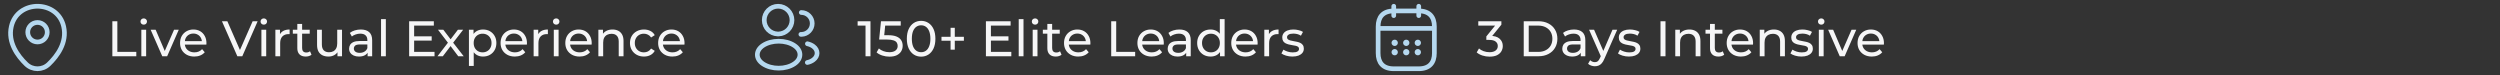 <svg width="800" height="24" viewBox="0 0 800 24" fill="none" xmlns="http://www.w3.org/2000/svg">
<rect x="0" y="0" width="800" height="24" fill="#333333" stroke="none"/>
<path d="M12 13.43C13.723 13.43 15.12 12.033 15.12 10.31C15.12 8.587 13.723 7.19 12 7.19C10.277 7.19 8.88 8.587 8.88 10.31C8.88 12.033 10.277 13.43 12 13.43Z" stroke="#B5D8EF" stroke-width="1.5"/>
<path d="M3.62 8.49C5.59 -0.17 18.42 -0.16 20.38 8.5C21.53 13.58 18.37 17.88 15.6 20.54C13.59 22.48 10.41 22.48 8.39 20.54C5.63 17.88 2.47 13.57 3.62 8.49Z" stroke="#B5D8EF" stroke-width="1.5"/>
<path d="M35.953 18V6.8H37.553V16.608H43.617V18H35.953ZM45.229 18V9.52H46.765V18H45.229ZM45.997 7.888C45.699 7.888 45.448 7.792 45.245 7.6C45.053 7.408 44.957 7.173 44.957 6.896C44.957 6.608 45.053 6.368 45.245 6.176C45.448 5.984 45.699 5.888 45.997 5.888C46.296 5.888 46.541 5.984 46.733 6.176C46.936 6.357 47.037 6.587 47.037 6.864C47.037 7.152 46.941 7.397 46.749 7.6C46.557 7.792 46.307 7.888 45.997 7.888ZM51.922 18L48.21 9.52H49.81L53.106 17.2H52.338L55.698 9.52H57.202L53.49 18H51.922ZM62.177 18.096C61.271 18.096 60.471 17.909 59.777 17.536C59.095 17.163 58.561 16.651 58.177 16C57.804 15.349 57.617 14.603 57.617 13.76C57.617 12.917 57.799 12.171 58.161 11.52C58.535 10.869 59.041 10.363 59.681 10C60.332 9.627 61.063 9.44 61.873 9.44C62.695 9.44 63.42 9.621 64.049 9.984C64.679 10.347 65.169 10.859 65.521 11.52C65.884 12.171 66.065 12.933 66.065 13.808C66.065 13.872 66.06 13.947 66.049 14.032C66.049 14.117 66.044 14.197 66.033 14.272H58.817V13.168H65.233L64.609 13.552C64.62 13.008 64.508 12.523 64.273 12.096C64.039 11.669 63.713 11.339 63.297 11.104C62.892 10.859 62.417 10.736 61.873 10.736C61.34 10.736 60.865 10.859 60.449 11.104C60.033 11.339 59.708 11.675 59.473 12.112C59.239 12.539 59.121 13.029 59.121 13.584V13.84C59.121 14.405 59.249 14.912 59.505 15.36C59.772 15.797 60.14 16.139 60.609 16.384C61.079 16.629 61.617 16.752 62.225 16.752C62.727 16.752 63.18 16.667 63.585 16.496C64.001 16.325 64.364 16.069 64.673 15.728L65.521 16.72C65.137 17.168 64.657 17.509 64.081 17.744C63.516 17.979 62.881 18.096 62.177 18.096ZM75.951 18L71.023 6.8H72.751L77.279 17.136H76.287L80.847 6.8H82.447L77.535 18H75.951ZM83.651 18V9.52H85.187V18H83.651ZM84.419 7.888C84.121 7.888 83.87 7.792 83.667 7.6C83.475 7.408 83.379 7.173 83.379 6.896C83.379 6.608 83.475 6.368 83.667 6.176C83.87 5.984 84.121 5.888 84.419 5.888C84.718 5.888 84.963 5.984 85.155 6.176C85.358 6.357 85.459 6.587 85.459 6.864C85.459 7.152 85.363 7.397 85.171 7.6C84.979 7.792 84.729 7.888 84.419 7.888ZM88.12 18V9.52H89.592V11.824L89.448 11.248C89.683 10.661 90.077 10.213 90.632 9.904C91.187 9.595 91.869 9.44 92.68 9.44V10.928C92.616 10.917 92.552 10.912 92.488 10.912C92.435 10.912 92.381 10.912 92.328 10.912C91.507 10.912 90.856 11.157 90.376 11.648C89.896 12.139 89.656 12.848 89.656 13.776V18H88.12ZM97.829 18.096C96.976 18.096 96.314 17.867 95.845 17.408C95.376 16.949 95.141 16.293 95.141 15.44V7.664H96.677V15.376C96.677 15.835 96.789 16.187 97.013 16.432C97.248 16.677 97.578 16.8 98.005 16.8C98.485 16.8 98.885 16.667 99.205 16.4L99.685 17.504C99.45 17.707 99.168 17.856 98.837 17.952C98.517 18.048 98.181 18.096 97.829 18.096ZM93.701 10.784V9.52H99.109V10.784H93.701ZM105.11 18.096C104.385 18.096 103.745 17.963 103.19 17.696C102.646 17.429 102.219 17.024 101.91 16.48C101.611 15.925 101.462 15.232 101.462 14.4V9.52H102.998V14.224C102.998 15.056 103.195 15.68 103.59 16.096C103.995 16.512 104.561 16.72 105.286 16.72C105.819 16.72 106.283 16.613 106.678 16.4C107.073 16.176 107.377 15.856 107.59 15.44C107.803 15.013 107.91 14.501 107.91 13.904V9.52H109.446V18H107.99V15.712L108.23 16.32C107.953 16.885 107.537 17.323 106.982 17.632C106.427 17.941 105.803 18.096 105.11 18.096ZM117.634 18V16.208L117.554 15.872V12.816C117.554 12.165 117.362 11.664 116.978 11.312C116.605 10.949 116.039 10.768 115.282 10.768C114.781 10.768 114.29 10.853 113.81 11.024C113.33 11.184 112.925 11.403 112.594 11.68L111.954 10.528C112.391 10.176 112.914 9.909 113.522 9.728C114.141 9.536 114.786 9.44 115.458 9.44C116.621 9.44 117.517 9.723 118.146 10.288C118.775 10.853 119.09 11.717 119.09 12.88V18H117.634ZM114.85 18.096C114.221 18.096 113.666 17.989 113.186 17.776C112.717 17.563 112.354 17.269 112.098 16.896C111.842 16.512 111.714 16.08 111.714 15.6C111.714 15.141 111.821 14.725 112.034 14.352C112.258 13.979 112.615 13.68 113.106 13.456C113.607 13.232 114.279 13.12 115.122 13.12H117.81V14.224H115.186C114.418 14.224 113.901 14.352 113.634 14.608C113.367 14.864 113.234 15.173 113.234 15.536C113.234 15.952 113.399 16.288 113.73 16.544C114.061 16.789 114.519 16.912 115.106 16.912C115.682 16.912 116.183 16.784 116.61 16.528C117.047 16.272 117.362 15.899 117.554 15.408L117.858 16.464C117.655 16.965 117.298 17.365 116.786 17.664C116.274 17.952 115.629 18.096 114.85 18.096ZM121.933 18V6.128H123.469V18H121.933ZM132.378 11.632H138.138V12.992H132.378V11.632ZM132.522 16.608H139.05V18H130.922V6.8H138.826V8.192H132.522V16.608ZM139.997 18L143.645 13.264L143.629 14.048L140.157 9.52H141.869L144.525 13.008H143.869L146.525 9.52H148.205L144.685 14.08L144.701 13.264L148.381 18H146.637L143.837 14.288L144.461 14.384L141.709 18H139.997ZM154.554 18.096C153.85 18.096 153.204 17.936 152.618 17.616C152.042 17.285 151.578 16.8 151.226 16.16C150.884 15.52 150.714 14.72 150.714 13.76C150.714 12.8 150.879 12 151.21 11.36C151.551 10.72 152.01 10.24 152.586 9.92C153.172 9.6 153.828 9.44 154.554 9.44C155.386 9.44 156.122 9.621 156.762 9.984C157.402 10.347 157.908 10.853 158.282 11.504C158.655 12.144 158.842 12.896 158.842 13.76C158.842 14.624 158.655 15.381 158.282 16.032C157.908 16.683 157.402 17.189 156.762 17.552C156.122 17.915 155.386 18.096 154.554 18.096ZM150.058 21.104V9.52H151.53V11.808L151.434 13.776L151.594 15.744V21.104H150.058ZM154.426 16.752C154.97 16.752 155.455 16.629 155.882 16.384C156.319 16.139 156.66 15.792 156.906 15.344C157.162 14.885 157.29 14.357 157.29 13.76C157.29 13.152 157.162 12.629 156.906 12.192C156.66 11.744 156.319 11.397 155.882 11.152C155.455 10.907 154.97 10.784 154.426 10.784C153.892 10.784 153.407 10.907 152.97 11.152C152.543 11.397 152.202 11.744 151.946 12.192C151.7 12.629 151.578 13.152 151.578 13.76C151.578 14.357 151.7 14.885 151.946 15.344C152.202 15.792 152.543 16.139 152.97 16.384C153.407 16.629 153.892 16.752 154.426 16.752ZM164.74 18.096C163.833 18.096 163.033 17.909 162.34 17.536C161.657 17.163 161.124 16.651 160.74 16C160.366 15.349 160.18 14.603 160.18 13.76C160.18 12.917 160.361 12.171 160.724 11.52C161.097 10.869 161.604 10.363 162.244 10C162.894 9.627 163.625 9.44 164.436 9.44C165.257 9.44 165.982 9.621 166.612 9.984C167.241 10.347 167.732 10.859 168.084 11.52C168.446 12.171 168.628 12.933 168.628 13.808C168.628 13.872 168.622 13.947 168.612 14.032C168.612 14.117 168.606 14.197 168.596 14.272H161.38V13.168H167.796L167.172 13.552C167.182 13.008 167.07 12.523 166.836 12.096C166.601 11.669 166.276 11.339 165.86 11.104C165.454 10.859 164.98 10.736 164.436 10.736C163.902 10.736 163.428 10.859 163.012 11.104C162.596 11.339 162.27 11.675 162.036 12.112C161.801 12.539 161.684 13.029 161.684 13.584V13.84C161.684 14.405 161.812 14.912 162.068 15.36C162.334 15.797 162.702 16.139 163.172 16.384C163.641 16.629 164.18 16.752 164.788 16.752C165.289 16.752 165.742 16.667 166.148 16.496C166.564 16.325 166.926 16.069 167.236 15.728L168.084 16.72C167.7 17.168 167.22 17.509 166.644 17.744C166.078 17.979 165.444 18.096 164.74 18.096ZM170.761 18V9.52H172.233V11.824L172.089 11.248C172.323 10.661 172.718 10.213 173.273 9.904C173.827 9.595 174.51 9.44 175.321 9.44V10.928C175.257 10.917 175.193 10.912 175.129 10.912C175.075 10.912 175.022 10.912 174.969 10.912C174.147 10.912 173.497 11.157 173.017 11.648C172.537 12.139 172.297 12.848 172.297 13.776V18H170.761ZM177.214 18V9.52H178.75V18H177.214ZM177.982 7.888C177.683 7.888 177.432 7.792 177.23 7.6C177.038 7.408 176.942 7.173 176.942 6.896C176.942 6.608 177.038 6.368 177.23 6.176C177.432 5.984 177.683 5.888 177.982 5.888C178.28 5.888 178.526 5.984 178.718 6.176C178.92 6.357 179.022 6.587 179.022 6.864C179.022 7.152 178.926 7.397 178.734 7.6C178.542 7.792 178.291 7.888 177.982 7.888ZM185.459 18.096C184.552 18.096 183.752 17.909 183.059 17.536C182.376 17.163 181.843 16.651 181.459 16C181.085 15.349 180.899 14.603 180.899 13.76C180.899 12.917 181.08 12.171 181.443 11.52C181.816 10.869 182.323 10.363 182.963 10C183.613 9.627 184.344 9.44 185.155 9.44C185.976 9.44 186.701 9.621 187.331 9.984C187.96 10.347 188.451 10.859 188.803 11.52C189.165 12.171 189.347 12.933 189.347 13.808C189.347 13.872 189.341 13.947 189.331 14.032C189.331 14.117 189.325 14.197 189.315 14.272H182.099V13.168H188.515L187.891 13.552C187.901 13.008 187.789 12.523 187.555 12.096C187.32 11.669 186.995 11.339 186.579 11.104C186.173 10.859 185.699 10.736 185.155 10.736C184.621 10.736 184.147 10.859 183.731 11.104C183.315 11.339 182.989 11.675 182.755 12.112C182.52 12.539 182.403 13.029 182.403 13.584V13.84C182.403 14.405 182.531 14.912 182.787 15.36C183.053 15.797 183.421 16.139 183.891 16.384C184.36 16.629 184.899 16.752 185.507 16.752C186.008 16.752 186.461 16.667 186.867 16.496C187.283 16.325 187.645 16.069 187.955 15.728L188.803 16.72C188.419 17.168 187.939 17.509 187.363 17.744C186.797 17.979 186.163 18.096 185.459 18.096ZM196.007 9.44C196.701 9.44 197.309 9.573 197.831 9.84C198.365 10.107 198.781 10.512 199.079 11.056C199.378 11.6 199.527 12.288 199.527 13.12V18H197.991V13.296C197.991 12.475 197.789 11.856 197.383 11.44C196.989 11.024 196.429 10.816 195.703 10.816C195.159 10.816 194.685 10.923 194.279 11.136C193.874 11.349 193.559 11.664 193.335 12.08C193.122 12.496 193.015 13.013 193.015 13.632V18H191.479V9.52H192.951V11.808L192.711 11.2C192.989 10.645 193.415 10.213 193.991 9.904C194.567 9.595 195.239 9.44 196.007 9.44ZM206.066 18.096C205.202 18.096 204.429 17.909 203.746 17.536C203.074 17.163 202.546 16.651 202.162 16C201.778 15.349 201.586 14.603 201.586 13.76C201.586 12.917 201.778 12.171 202.162 11.52C202.546 10.869 203.074 10.363 203.746 10C204.429 9.627 205.202 9.44 206.066 9.44C206.834 9.44 207.517 9.595 208.114 9.904C208.722 10.203 209.191 10.651 209.522 11.248L208.354 12C208.077 11.584 207.735 11.28 207.33 11.088C206.935 10.885 206.509 10.784 206.05 10.784C205.495 10.784 204.999 10.907 204.562 11.152C204.125 11.397 203.778 11.744 203.522 12.192C203.266 12.629 203.138 13.152 203.138 13.76C203.138 14.368 203.266 14.896 203.522 15.344C203.778 15.792 204.125 16.139 204.562 16.384C204.999 16.629 205.495 16.752 206.05 16.752C206.509 16.752 206.935 16.656 207.33 16.464C207.735 16.261 208.077 15.952 208.354 15.536L209.522 16.272C209.191 16.859 208.722 17.312 208.114 17.632C207.517 17.941 206.834 18.096 206.066 18.096ZM215.162 18.096C214.255 18.096 213.455 17.909 212.762 17.536C212.079 17.163 211.546 16.651 211.162 16C210.788 15.349 210.602 14.603 210.602 13.76C210.602 12.917 210.783 12.171 211.146 11.52C211.519 10.869 212.026 10.363 212.666 10C213.316 9.627 214.047 9.44 214.858 9.44C215.679 9.44 216.404 9.621 217.034 9.984C217.663 10.347 218.154 10.859 218.506 11.52C218.868 12.171 219.05 12.933 219.05 13.808C219.05 13.872 219.044 13.947 219.034 14.032C219.034 14.117 219.028 14.197 219.018 14.272H211.802V13.168H218.218L217.594 13.552C217.604 13.008 217.492 12.523 217.258 12.096C217.023 11.669 216.698 11.339 216.282 11.104C215.876 10.859 215.402 10.736 214.858 10.736C214.324 10.736 213.85 10.859 213.434 11.104C213.018 11.339 212.692 11.675 212.458 12.112C212.223 12.539 212.106 13.029 212.106 13.584V13.84C212.106 14.405 212.234 14.912 212.49 15.36C212.756 15.797 213.124 16.139 213.594 16.384C214.063 16.629 214.602 16.752 215.21 16.752C215.711 16.752 216.164 16.667 216.57 16.496C216.986 16.325 217.348 16.069 217.658 15.728L218.506 16.72C218.122 17.168 217.642 17.509 217.066 17.744C216.5 17.979 215.866 18.096 215.162 18.096Z" fill="#F6F6F7"/>
<path d="M249.16 10.87C249.06 10.86 248.94 10.86 248.83 10.87C246.45 10.79 244.56 8.84 244.56 6.44C244.56 3.99 246.54 2 249 2C251.45 2 253.44 3.99 253.44 6.44C253.43 8.84 251.54 10.79 249.16 10.87Z" stroke="#B5D8EF" stroke-width="1.5" stroke-linecap="round" stroke-linejoin="round"/>
<path d="M256.41 4C258.35 4 259.91 5.57 259.91 7.5C259.91 9.39 258.41 10.93 256.54 11C256.46 10.99 256.37 10.99 256.28 11" stroke="#B5D8EF" stroke-width="1.5" stroke-linecap="round" stroke-linejoin="round"/>
<path d="M244.16 14.56C241.74 16.18 241.74 18.82 244.16 20.43C246.91 22.27 251.42 22.27 254.17 20.43C256.59 18.81 256.59 16.17 254.17 14.56C251.43 12.73 246.92 12.73 244.16 14.56Z" stroke="#B5D8EF" stroke-width="1.5" stroke-linecap="round" stroke-linejoin="round"/>
<path d="M258.34 20C259.06 19.85 259.74 19.56 260.3 19.13C261.86 17.96 261.86 16.03 260.3 14.86C259.75 14.44 259.08 14.16 258.37 14" stroke="#B5D8EF" stroke-width="1.5" stroke-linecap="round" stroke-linejoin="round"/>
<path d="M276.969 18V7.44L277.657 8.192H274.441V6.8H278.553V18H276.969ZM284.618 18.128C283.829 18.128 283.061 18.005 282.314 17.76C281.578 17.515 280.976 17.184 280.506 16.768L281.242 15.504C281.616 15.856 282.101 16.144 282.698 16.368C283.296 16.592 283.93 16.704 284.602 16.704C285.456 16.704 286.112 16.523 286.57 16.16C287.029 15.797 287.258 15.312 287.258 14.704C287.258 14.288 287.157 13.925 286.954 13.616C286.752 13.307 286.4 13.072 285.898 12.912C285.408 12.741 284.73 12.656 283.866 12.656H281.322L281.914 6.8H288.234V8.192H282.506L283.338 7.408L282.874 12.032L282.042 11.264H284.202C285.322 11.264 286.224 11.408 286.906 11.696C287.589 11.984 288.085 12.384 288.394 12.896C288.704 13.397 288.858 13.979 288.858 14.64C288.858 15.28 288.704 15.867 288.394 16.4C288.085 16.923 287.616 17.344 286.986 17.664C286.368 17.973 285.578 18.128 284.618 18.128ZM294.766 18.128C293.891 18.128 293.107 17.904 292.414 17.456C291.731 17.008 291.187 16.357 290.782 15.504C290.387 14.651 290.19 13.616 290.19 12.4C290.19 11.184 290.387 10.149 290.782 9.296C291.187 8.443 291.731 7.792 292.414 7.344C293.107 6.896 293.891 6.672 294.766 6.672C295.63 6.672 296.409 6.896 297.102 7.344C297.795 7.792 298.339 8.443 298.734 9.296C299.129 10.149 299.326 11.184 299.326 12.4C299.326 13.616 299.129 14.651 298.734 15.504C298.339 16.357 297.795 17.008 297.102 17.456C296.409 17.904 295.63 18.128 294.766 18.128ZM294.766 16.704C295.353 16.704 295.865 16.544 296.302 16.224C296.75 15.904 297.097 15.424 297.342 14.784C297.598 14.144 297.726 13.349 297.726 12.4C297.726 11.451 297.598 10.656 297.342 10.016C297.097 9.376 296.75 8.896 296.302 8.576C295.865 8.256 295.353 8.096 294.766 8.096C294.179 8.096 293.662 8.256 293.214 8.576C292.766 8.896 292.414 9.376 292.158 10.016C291.913 10.656 291.79 11.451 291.79 12.4C291.79 13.349 291.913 14.144 292.158 14.784C292.414 15.424 292.766 15.904 293.214 16.224C293.662 16.544 294.179 16.704 294.766 16.704ZM304.187 15.904V8.896H305.531V15.904H304.187ZM301.275 13.04V11.776H308.443V13.04H301.275ZM316.949 11.632H322.709V12.992H316.949V11.632ZM317.093 16.608H323.621V18H315.493V6.8H323.397V8.192H317.093V16.608ZM325.987 18V6.128H327.523V18H325.987ZM330.456 18V9.52H331.992V18H330.456ZM331.224 7.888C330.925 7.888 330.675 7.792 330.472 7.6C330.28 7.408 330.184 7.173 330.184 6.896C330.184 6.608 330.28 6.368 330.472 6.176C330.675 5.984 330.925 5.888 331.224 5.888C331.523 5.888 331.768 5.984 331.96 6.176C332.163 6.357 332.264 6.587 332.264 6.864C332.264 7.152 332.168 7.397 331.976 7.6C331.784 7.792 331.533 7.888 331.224 7.888ZM337.837 18.096C336.983 18.096 336.322 17.867 335.853 17.408C335.383 16.949 335.149 16.293 335.149 15.44V7.664H336.685V15.376C336.685 15.835 336.797 16.187 337.021 16.432C337.255 16.677 337.586 16.8 338.013 16.8C338.493 16.8 338.893 16.667 339.213 16.4L339.693 17.504C339.458 17.707 339.175 17.856 338.845 17.952C338.525 18.048 338.189 18.096 337.837 18.096ZM333.709 10.784V9.52H339.117V10.784H333.709ZM345.045 18.096C344.138 18.096 343.338 17.909 342.645 17.536C341.962 17.163 341.429 16.651 341.045 16C340.671 15.349 340.485 14.603 340.485 13.76C340.485 12.917 340.666 12.171 341.029 11.52C341.402 10.869 341.909 10.363 342.549 10C343.199 9.627 343.93 9.44 344.741 9.44C345.562 9.44 346.287 9.621 346.917 9.984C347.546 10.347 348.037 10.859 348.389 11.52C348.751 12.171 348.933 12.933 348.933 13.808C348.933 13.872 348.927 13.947 348.917 14.032C348.917 14.117 348.911 14.197 348.901 14.272H341.685V13.168H348.101L347.477 13.552C347.487 13.008 347.375 12.523 347.141 12.096C346.906 11.669 346.581 11.339 346.165 11.104C345.759 10.859 345.285 10.736 344.741 10.736C344.207 10.736 343.733 10.859 343.317 11.104C342.901 11.339 342.575 11.675 342.341 12.112C342.106 12.539 341.989 13.029 341.989 13.584V13.84C341.989 14.405 342.117 14.912 342.373 15.36C342.639 15.797 343.007 16.139 343.477 16.384C343.946 16.629 344.485 16.752 345.093 16.752C345.594 16.752 346.047 16.667 346.453 16.496C346.869 16.325 347.231 16.069 347.541 15.728L348.389 16.72C348.005 17.168 347.525 17.509 346.949 17.744C346.383 17.979 345.749 18.096 345.045 18.096ZM355.586 18V6.8H357.186V16.608H363.25V18H355.586ZM368.529 18.096C367.622 18.096 366.822 17.909 366.129 17.536C365.446 17.163 364.913 16.651 364.529 16C364.156 15.349 363.969 14.603 363.969 13.76C363.969 12.917 364.15 12.171 364.513 11.52C364.886 10.869 365.393 10.363 366.033 10C366.684 9.627 367.414 9.44 368.225 9.44C369.046 9.44 369.772 9.621 370.401 9.984C371.03 10.347 371.521 10.859 371.873 11.52C372.236 12.171 372.417 12.933 372.417 13.808C372.417 13.872 372.412 13.947 372.401 14.032C372.401 14.117 372.396 14.197 372.385 14.272H365.169V13.168H371.585L370.961 13.552C370.972 13.008 370.86 12.523 370.625 12.096C370.39 11.669 370.065 11.339 369.649 11.104C369.244 10.859 368.769 10.736 368.225 10.736C367.692 10.736 367.217 10.859 366.801 11.104C366.385 11.339 366.06 11.675 365.825 12.112C365.59 12.539 365.473 13.029 365.473 13.584V13.84C365.473 14.405 365.601 14.912 365.857 15.36C366.124 15.797 366.492 16.139 366.961 16.384C367.43 16.629 367.969 16.752 368.577 16.752C369.078 16.752 369.532 16.667 369.937 16.496C370.353 16.325 370.716 16.069 371.025 15.728L371.873 16.72C371.489 17.168 371.009 17.509 370.433 17.744C369.868 17.979 369.233 18.096 368.529 18.096ZM379.579 18V16.208L379.499 15.872V12.816C379.499 12.165 379.307 11.664 378.923 11.312C378.55 10.949 377.985 10.768 377.227 10.768C376.726 10.768 376.235 10.853 375.755 11.024C375.275 11.184 374.87 11.403 374.539 11.68L373.899 10.528C374.337 10.176 374.859 9.909 375.467 9.728C376.086 9.536 376.731 9.44 377.403 9.44C378.566 9.44 379.462 9.723 380.091 10.288C380.721 10.853 381.035 11.717 381.035 12.88V18H379.579ZM376.795 18.096C376.166 18.096 375.611 17.989 375.131 17.776C374.662 17.563 374.299 17.269 374.043 16.896C373.787 16.512 373.659 16.08 373.659 15.6C373.659 15.141 373.766 14.725 373.979 14.352C374.203 13.979 374.561 13.68 375.051 13.456C375.553 13.232 376.225 13.12 377.067 13.12H379.755V14.224H377.131C376.363 14.224 375.846 14.352 375.579 14.608C375.313 14.864 375.179 15.173 375.179 15.536C375.179 15.952 375.345 16.288 375.675 16.544C376.006 16.789 376.465 16.912 377.051 16.912C377.627 16.912 378.129 16.784 378.555 16.528C378.993 16.272 379.307 15.899 379.499 15.408L379.803 16.464C379.601 16.965 379.243 17.365 378.731 17.664C378.219 17.952 377.574 18.096 376.795 18.096ZM387.382 18.096C386.561 18.096 385.825 17.915 385.174 17.552C384.534 17.189 384.027 16.683 383.654 16.032C383.281 15.381 383.094 14.624 383.094 13.76C383.094 12.896 383.281 12.144 383.654 11.504C384.027 10.853 384.534 10.347 385.174 9.984C385.825 9.621 386.561 9.44 387.382 9.44C388.097 9.44 388.742 9.6 389.318 9.92C389.894 10.24 390.353 10.72 390.694 11.36C391.046 12 391.222 12.8 391.222 13.76C391.222 14.72 391.051 15.52 390.71 16.16C390.379 16.8 389.926 17.285 389.35 17.616C388.774 17.936 388.118 18.096 387.382 18.096ZM387.51 16.752C388.043 16.752 388.523 16.629 388.95 16.384C389.387 16.139 389.729 15.792 389.974 15.344C390.23 14.885 390.358 14.357 390.358 13.76C390.358 13.152 390.23 12.629 389.974 12.192C389.729 11.744 389.387 11.397 388.95 11.152C388.523 10.907 388.043 10.784 387.51 10.784C386.966 10.784 386.481 10.907 386.054 11.152C385.627 11.397 385.286 11.744 385.03 12.192C384.774 12.629 384.646 13.152 384.646 13.76C384.646 14.357 384.774 14.885 385.03 15.344C385.286 15.792 385.627 16.139 386.054 16.384C386.481 16.629 386.966 16.752 387.51 16.752ZM390.406 18V15.712L390.502 13.744L390.342 11.776V6.128H391.878V18H390.406ZM398.56 18.096C397.653 18.096 396.853 17.909 396.16 17.536C395.477 17.163 394.944 16.651 394.56 16C394.187 15.349 394 14.603 394 13.76C394 12.917 394.181 12.171 394.544 11.52C394.917 10.869 395.424 10.363 396.064 10C396.715 9.627 397.445 9.44 398.256 9.44C399.077 9.44 399.803 9.621 400.432 9.984C401.061 10.347 401.552 10.859 401.904 11.52C402.267 12.171 402.448 12.933 402.448 13.808C402.448 13.872 402.443 13.947 402.432 14.032C402.432 14.117 402.427 14.197 402.416 14.272H395.2V13.168H401.616L400.992 13.552C401.003 13.008 400.891 12.523 400.656 12.096C400.421 11.669 400.096 11.339 399.68 11.104C399.275 10.859 398.8 10.736 398.256 10.736C397.723 10.736 397.248 10.859 396.832 11.104C396.416 11.339 396.091 11.675 395.856 12.112C395.621 12.539 395.504 13.029 395.504 13.584V13.84C395.504 14.405 395.632 14.912 395.888 15.36C396.155 15.797 396.523 16.139 396.992 16.384C397.461 16.629 398 16.752 398.608 16.752C399.109 16.752 399.563 16.667 399.968 16.496C400.384 16.325 400.747 16.069 401.056 15.728L401.904 16.72C401.52 17.168 401.04 17.509 400.464 17.744C399.899 17.979 399.264 18.096 398.56 18.096ZM404.581 18V9.52H406.053V11.824L405.909 11.248C406.144 10.661 406.538 10.213 407.093 9.904C407.648 9.595 408.33 9.44 409.141 9.44V10.928C409.077 10.917 409.013 10.912 408.949 10.912C408.896 10.912 408.842 10.912 408.789 10.912C407.968 10.912 407.317 11.157 406.837 11.648C406.357 12.139 406.117 12.848 406.117 13.776V18H404.581ZM413.56 18.096C412.856 18.096 412.184 18 411.544 17.808C410.915 17.616 410.419 17.381 410.056 17.104L410.696 15.888C411.059 16.133 411.507 16.341 412.04 16.512C412.573 16.683 413.117 16.768 413.672 16.768C414.387 16.768 414.899 16.667 415.208 16.464C415.528 16.261 415.688 15.979 415.688 15.616C415.688 15.349 415.592 15.141 415.4 14.992C415.208 14.843 414.952 14.731 414.632 14.656C414.323 14.581 413.976 14.517 413.592 14.464C413.208 14.4 412.824 14.325 412.44 14.24C412.056 14.144 411.704 14.016 411.384 13.856C411.064 13.685 410.808 13.456 410.616 13.168C410.424 12.869 410.328 12.475 410.328 11.984C410.328 11.472 410.472 11.024 410.76 10.64C411.048 10.256 411.453 9.963 411.976 9.76C412.509 9.547 413.139 9.44 413.864 9.44C414.419 9.44 414.979 9.509 415.544 9.648C416.12 9.776 416.589 9.963 416.952 10.208L416.296 11.424C415.912 11.168 415.512 10.992 415.096 10.896C414.68 10.8 414.264 10.752 413.848 10.752C413.176 10.752 412.675 10.864 412.344 11.088C412.013 11.301 411.848 11.579 411.848 11.92C411.848 12.208 411.944 12.432 412.136 12.592C412.339 12.741 412.595 12.859 412.904 12.944C413.224 13.029 413.576 13.104 413.96 13.168C414.344 13.221 414.728 13.296 415.112 13.392C415.496 13.477 415.843 13.6 416.152 13.76C416.472 13.92 416.728 14.144 416.92 14.432C417.123 14.72 417.224 15.104 417.224 15.584C417.224 16.096 417.075 16.539 416.776 16.912C416.477 17.285 416.056 17.579 415.512 17.792C414.968 17.995 414.317 18.096 413.56 18.096Z" fill="#F6F6F7"/>
<path d="M446 2V5" stroke="#B5D8EF" stroke-width="1.5" stroke-miterlimit="10" stroke-linecap="round" stroke-linejoin="round"/>
<path d="M454 2V5" stroke="#B5D8EF" stroke-width="1.5" stroke-miterlimit="10" stroke-linecap="round" stroke-linejoin="round"/>
<path d="M441.5 9.09H458.5" stroke="#B5D8EF" stroke-width="1.5" stroke-miterlimit="10" stroke-linecap="round" stroke-linejoin="round"/>
<path d="M459 8.5V17C459 20 457.5 22 454 22H446C442.5 22 441 20 441 17V8.5C441 5.5 442.5 3.5 446 3.5H454C457.5 3.5 459 5.5 459 8.5Z" stroke="#B5D8EF" stroke-width="1.5" stroke-miterlimit="10" stroke-linecap="round" stroke-linejoin="round"/>
<path d="M453.695 13.7H453.704" stroke="#B5D8EF" stroke-width="2" stroke-linecap="round" stroke-linejoin="round"/>
<path d="M453.695 16.7H453.704" stroke="#B5D8EF" stroke-width="2" stroke-linecap="round" stroke-linejoin="round"/>
<path d="M449.995 13.7H450.004" stroke="#B5D8EF" stroke-width="2" stroke-linecap="round" stroke-linejoin="round"/>
<path d="M449.995 16.7H450.004" stroke="#B5D8EF" stroke-width="2" stroke-linecap="round" stroke-linejoin="round"/>
<path d="M446.294 13.7H446.303" stroke="#B5D8EF" stroke-width="2" stroke-linecap="round" stroke-linejoin="round"/>
<path d="M446.294 16.7H446.303" stroke="#B5D8EF" stroke-width="2" stroke-linecap="round" stroke-linejoin="round"/>
<path d="M476.653 18.128C475.864 18.128 475.096 18.005 474.349 17.76C473.613 17.515 473.01 17.184 472.541 16.768L473.277 15.504C473.65 15.856 474.136 16.144 474.733 16.368C475.33 16.592 475.97 16.704 476.653 16.704C477.485 16.704 478.13 16.528 478.589 16.176C479.058 15.813 479.293 15.328 479.293 14.72C479.293 14.133 479.069 13.664 478.621 13.312C478.184 12.949 477.485 12.768 476.525 12.768H475.629V11.648L478.957 7.552L479.181 8.192H473.053V6.8H480.445V7.888L477.133 11.968L476.301 11.472H476.829C478.184 11.472 479.197 11.776 479.869 12.384C480.552 12.992 480.893 13.765 480.893 14.704C480.893 15.333 480.738 15.909 480.429 16.432C480.12 16.955 479.65 17.371 479.021 17.68C478.402 17.979 477.613 18.128 476.653 18.128ZM487.594 18V6.8H492.314C493.509 6.8 494.559 7.035 495.466 7.504C496.383 7.973 497.093 8.629 497.594 9.472C498.106 10.315 498.362 11.291 498.362 12.4C498.362 13.509 498.106 14.485 497.594 15.328C497.093 16.171 496.383 16.827 495.466 17.296C494.559 17.765 493.509 18 492.314 18H487.594ZM489.194 16.608H492.218C493.146 16.608 493.946 16.432 494.618 16.08C495.301 15.728 495.829 15.237 496.202 14.608C496.575 13.968 496.762 13.232 496.762 12.4C496.762 11.557 496.575 10.821 496.202 10.192C495.829 9.563 495.301 9.072 494.618 8.72C493.946 8.368 493.146 8.192 492.218 8.192H489.194V16.608ZM505.853 18V16.208L505.773 15.872V12.816C505.773 12.165 505.581 11.664 505.197 11.312C504.823 10.949 504.258 10.768 503.501 10.768C502.999 10.768 502.509 10.853 502.029 11.024C501.549 11.184 501.143 11.403 500.813 11.68L500.173 10.528C500.61 10.176 501.133 9.909 501.741 9.728C502.359 9.536 503.005 9.44 503.677 9.44C504.839 9.44 505.735 9.723 506.365 10.288C506.994 10.853 507.309 11.717 507.309 12.88V18H505.853ZM503.069 18.096C502.439 18.096 501.885 17.989 501.405 17.776C500.935 17.563 500.573 17.269 500.317 16.896C500.061 16.512 499.933 16.08 499.933 15.6C499.933 15.141 500.039 14.725 500.253 14.352C500.477 13.979 500.834 13.68 501.325 13.456C501.826 13.232 502.498 13.12 503.341 13.12H506.029V14.224H503.405C502.637 14.224 502.119 14.352 501.853 14.608C501.586 14.864 501.453 15.173 501.453 15.536C501.453 15.952 501.618 16.288 501.949 16.544C502.279 16.789 502.738 16.912 503.325 16.912C503.901 16.912 504.402 16.784 504.829 16.528C505.266 16.272 505.581 15.899 505.773 15.408L506.077 16.464C505.874 16.965 505.517 17.365 505.005 17.664C504.493 17.952 503.847 18.096 503.069 18.096ZM510.363 21.2C509.958 21.2 509.563 21.131 509.179 20.992C508.795 20.864 508.464 20.672 508.187 20.416L508.843 19.264C509.056 19.467 509.291 19.621 509.547 19.728C509.803 19.835 510.075 19.888 510.363 19.888C510.736 19.888 511.046 19.792 511.291 19.6C511.536 19.408 511.766 19.067 511.979 18.576L512.507 17.408L512.667 17.216L515.995 9.52H517.499L513.387 18.848C513.142 19.445 512.864 19.915 512.555 20.256C512.256 20.597 511.926 20.837 511.563 20.976C511.2 21.125 510.8 21.2 510.363 21.2ZM512.379 18.272L508.507 9.52H510.107L513.403 17.072L512.379 18.272ZM521.255 18.096C520.551 18.096 519.879 18 519.239 17.808C518.61 17.616 518.114 17.381 517.751 17.104L518.391 15.888C518.754 16.133 519.202 16.341 519.735 16.512C520.269 16.683 520.813 16.768 521.367 16.768C522.082 16.768 522.594 16.667 522.903 16.464C523.223 16.261 523.383 15.979 523.383 15.616C523.383 15.349 523.287 15.141 523.095 14.992C522.903 14.843 522.647 14.731 522.327 14.656C522.018 14.581 521.671 14.517 521.287 14.464C520.903 14.4 520.519 14.325 520.135 14.24C519.751 14.144 519.399 14.016 519.079 13.856C518.759 13.685 518.503 13.456 518.311 13.168C518.119 12.869 518.023 12.475 518.023 11.984C518.023 11.472 518.167 11.024 518.455 10.64C518.743 10.256 519.149 9.963 519.671 9.76C520.205 9.547 520.834 9.44 521.559 9.44C522.114 9.44 522.674 9.509 523.239 9.648C523.815 9.776 524.285 9.963 524.647 10.208L523.991 11.424C523.607 11.168 523.207 10.992 522.791 10.896C522.375 10.8 521.959 10.752 521.543 10.752C520.871 10.752 520.37 10.864 520.039 11.088C519.709 11.301 519.543 11.579 519.543 11.92C519.543 12.208 519.639 12.432 519.831 12.592C520.034 12.741 520.29 12.859 520.599 12.944C520.919 13.029 521.271 13.104 521.655 13.168C522.039 13.221 522.423 13.296 522.807 13.392C523.191 13.477 523.538 13.6 523.847 13.76C524.167 13.92 524.423 14.144 524.615 14.432C524.818 14.72 524.919 15.104 524.919 15.584C524.919 16.096 524.77 16.539 524.471 16.912C524.173 17.285 523.751 17.579 523.207 17.792C522.663 17.995 522.013 18.096 521.255 18.096ZM531.36 18V6.8H532.96V18H531.36ZM540.617 9.44C541.31 9.44 541.918 9.573 542.441 9.84C542.974 10.107 543.39 10.512 543.689 11.056C543.987 11.6 544.137 12.288 544.137 13.12V18H542.601V13.296C542.601 12.475 542.398 11.856 541.993 11.44C541.598 11.024 541.038 10.816 540.313 10.816C539.769 10.816 539.294 10.923 538.889 11.136C538.483 11.349 538.169 11.664 537.945 12.08C537.731 12.496 537.625 13.013 537.625 13.632V18H536.089V9.52H537.561V11.808L537.321 11.2C537.598 10.645 538.025 10.213 538.601 9.904C539.177 9.595 539.849 9.44 540.617 9.44ZM549.891 18.096C549.038 18.096 548.377 17.867 547.907 17.408C547.438 16.949 547.203 16.293 547.203 15.44V7.664H548.739V15.376C548.739 15.835 548.851 16.187 549.075 16.432C549.31 16.677 549.641 16.8 550.067 16.8C550.547 16.8 550.947 16.667 551.267 16.4L551.747 17.504C551.513 17.707 551.23 17.856 550.899 17.952C550.579 18.048 550.243 18.096 549.891 18.096ZM545.763 10.784V9.52H551.171V10.784H545.763ZM557.099 18.096C556.193 18.096 555.393 17.909 554.699 17.536C554.017 17.163 553.483 16.651 553.099 16C552.726 15.349 552.539 14.603 552.539 13.76C552.539 12.917 552.721 12.171 553.083 11.52C553.457 10.869 553.963 10.363 554.603 10C555.254 9.627 555.985 9.44 556.795 9.44C557.617 9.44 558.342 9.621 558.971 9.984C559.601 10.347 560.091 10.859 560.443 11.52C560.806 12.171 560.987 12.933 560.987 13.808C560.987 13.872 560.982 13.947 560.971 14.032C560.971 14.117 560.966 14.197 560.955 14.272H553.739V13.168H560.155L559.531 13.552C559.542 13.008 559.43 12.523 559.195 12.096C558.961 11.669 558.635 11.339 558.219 11.104C557.814 10.859 557.339 10.736 556.795 10.736C556.262 10.736 555.787 10.859 555.371 11.104C554.955 11.339 554.63 11.675 554.395 12.112C554.161 12.539 554.043 13.029 554.043 13.584V13.84C554.043 14.405 554.171 14.912 554.427 15.36C554.694 15.797 555.062 16.139 555.531 16.384C556.001 16.629 556.539 16.752 557.147 16.752C557.649 16.752 558.102 16.667 558.507 16.496C558.923 16.325 559.286 16.069 559.595 15.728L560.443 16.72C560.059 17.168 559.579 17.509 559.003 17.744C558.438 17.979 557.803 18.096 557.099 18.096ZM567.648 9.44C568.341 9.44 568.949 9.573 569.472 9.84C570.005 10.107 570.421 10.512 570.72 11.056C571.019 11.6 571.168 12.288 571.168 13.12V18H569.632V13.296C569.632 12.475 569.429 11.856 569.024 11.44C568.629 11.024 568.069 10.816 567.344 10.816C566.8 10.816 566.325 10.923 565.92 11.136C565.515 11.349 565.2 11.664 564.976 12.08C564.763 12.496 564.656 13.013 564.656 13.632V18H563.12V9.52H564.592V11.808L564.352 11.2C564.629 10.645 565.056 10.213 565.632 9.904C566.208 9.595 566.88 9.44 567.648 9.44ZM576.443 18.096C575.739 18.096 575.067 18 574.427 17.808C573.797 17.616 573.301 17.381 572.939 17.104L573.579 15.888C573.941 16.133 574.389 16.341 574.923 16.512C575.456 16.683 576 16.768 576.555 16.768C577.269 16.768 577.781 16.667 578.091 16.464C578.411 16.261 578.571 15.979 578.571 15.616C578.571 15.349 578.475 15.141 578.283 14.992C578.091 14.843 577.835 14.731 577.515 14.656C577.205 14.581 576.859 14.517 576.475 14.464C576.091 14.4 575.707 14.325 575.323 14.24C574.939 14.144 574.587 14.016 574.267 13.856C573.947 13.685 573.691 13.456 573.499 13.168C573.307 12.869 573.211 12.475 573.211 11.984C573.211 11.472 573.355 11.024 573.643 10.64C573.931 10.256 574.336 9.963 574.859 9.76C575.392 9.547 576.021 9.44 576.747 9.44C577.301 9.44 577.861 9.509 578.427 9.648C579.003 9.776 579.472 9.963 579.835 10.208L579.179 11.424C578.795 11.168 578.395 10.992 577.979 10.896C577.563 10.8 577.147 10.752 576.731 10.752C576.059 10.752 575.557 10.864 575.227 11.088C574.896 11.301 574.731 11.579 574.731 11.92C574.731 12.208 574.827 12.432 575.019 12.592C575.221 12.741 575.477 12.859 575.787 12.944C576.107 13.029 576.459 13.104 576.843 13.168C577.227 13.221 577.611 13.296 577.995 13.392C578.379 13.477 578.725 13.6 579.035 13.76C579.355 13.92 579.611 14.144 579.803 14.432C580.005 14.72 580.107 15.104 580.107 15.584C580.107 16.096 579.957 16.539 579.659 16.912C579.36 17.285 578.939 17.579 578.395 17.792C577.851 17.995 577.2 18.096 576.443 18.096ZM582.026 18V9.52H583.562V18H582.026ZM582.794 7.888C582.496 7.888 582.245 7.792 582.042 7.6C581.85 7.408 581.754 7.173 581.754 6.896C581.754 6.608 581.85 6.368 582.042 6.176C582.245 5.984 582.496 5.888 582.794 5.888C583.093 5.888 583.338 5.984 583.53 6.176C583.733 6.357 583.834 6.587 583.834 6.864C583.834 7.152 583.738 7.397 583.546 7.6C583.354 7.792 583.104 7.888 582.794 7.888ZM588.719 18L585.007 9.52H586.607L589.903 17.2H589.135L592.495 9.52H593.999L590.287 18H588.719ZM598.974 18.096C598.068 18.096 597.268 17.909 596.574 17.536C595.892 17.163 595.358 16.651 594.974 16C594.601 15.349 594.414 14.603 594.414 13.76C594.414 12.917 594.596 12.171 594.958 11.52C595.332 10.869 595.838 10.363 596.478 10C597.129 9.627 597.86 9.44 598.67 9.44C599.492 9.44 600.217 9.621 600.846 9.984C601.476 10.347 601.966 10.859 602.318 11.52C602.681 12.171 602.862 12.933 602.862 13.808C602.862 13.872 602.857 13.947 602.846 14.032C602.846 14.117 602.841 14.197 602.83 14.272H595.614V13.168H602.03L601.406 13.552C601.417 13.008 601.305 12.523 601.07 12.096C600.836 11.669 600.51 11.339 600.094 11.104C599.689 10.859 599.214 10.736 598.67 10.736C598.137 10.736 597.662 10.859 597.246 11.104C596.83 11.339 596.505 11.675 596.27 12.112C596.036 12.539 595.918 13.029 595.918 13.584V13.84C595.918 14.405 596.046 14.912 596.302 15.36C596.569 15.797 596.937 16.139 597.406 16.384C597.876 16.629 598.414 16.752 599.022 16.752C599.524 16.752 599.977 16.667 600.382 16.496C600.798 16.325 601.161 16.069 601.47 15.728L602.318 16.72C601.934 17.168 601.454 17.509 600.878 17.744C600.313 17.979 599.678 18.096 598.974 18.096Z" fill="#F6F6F7"/>
</svg>
